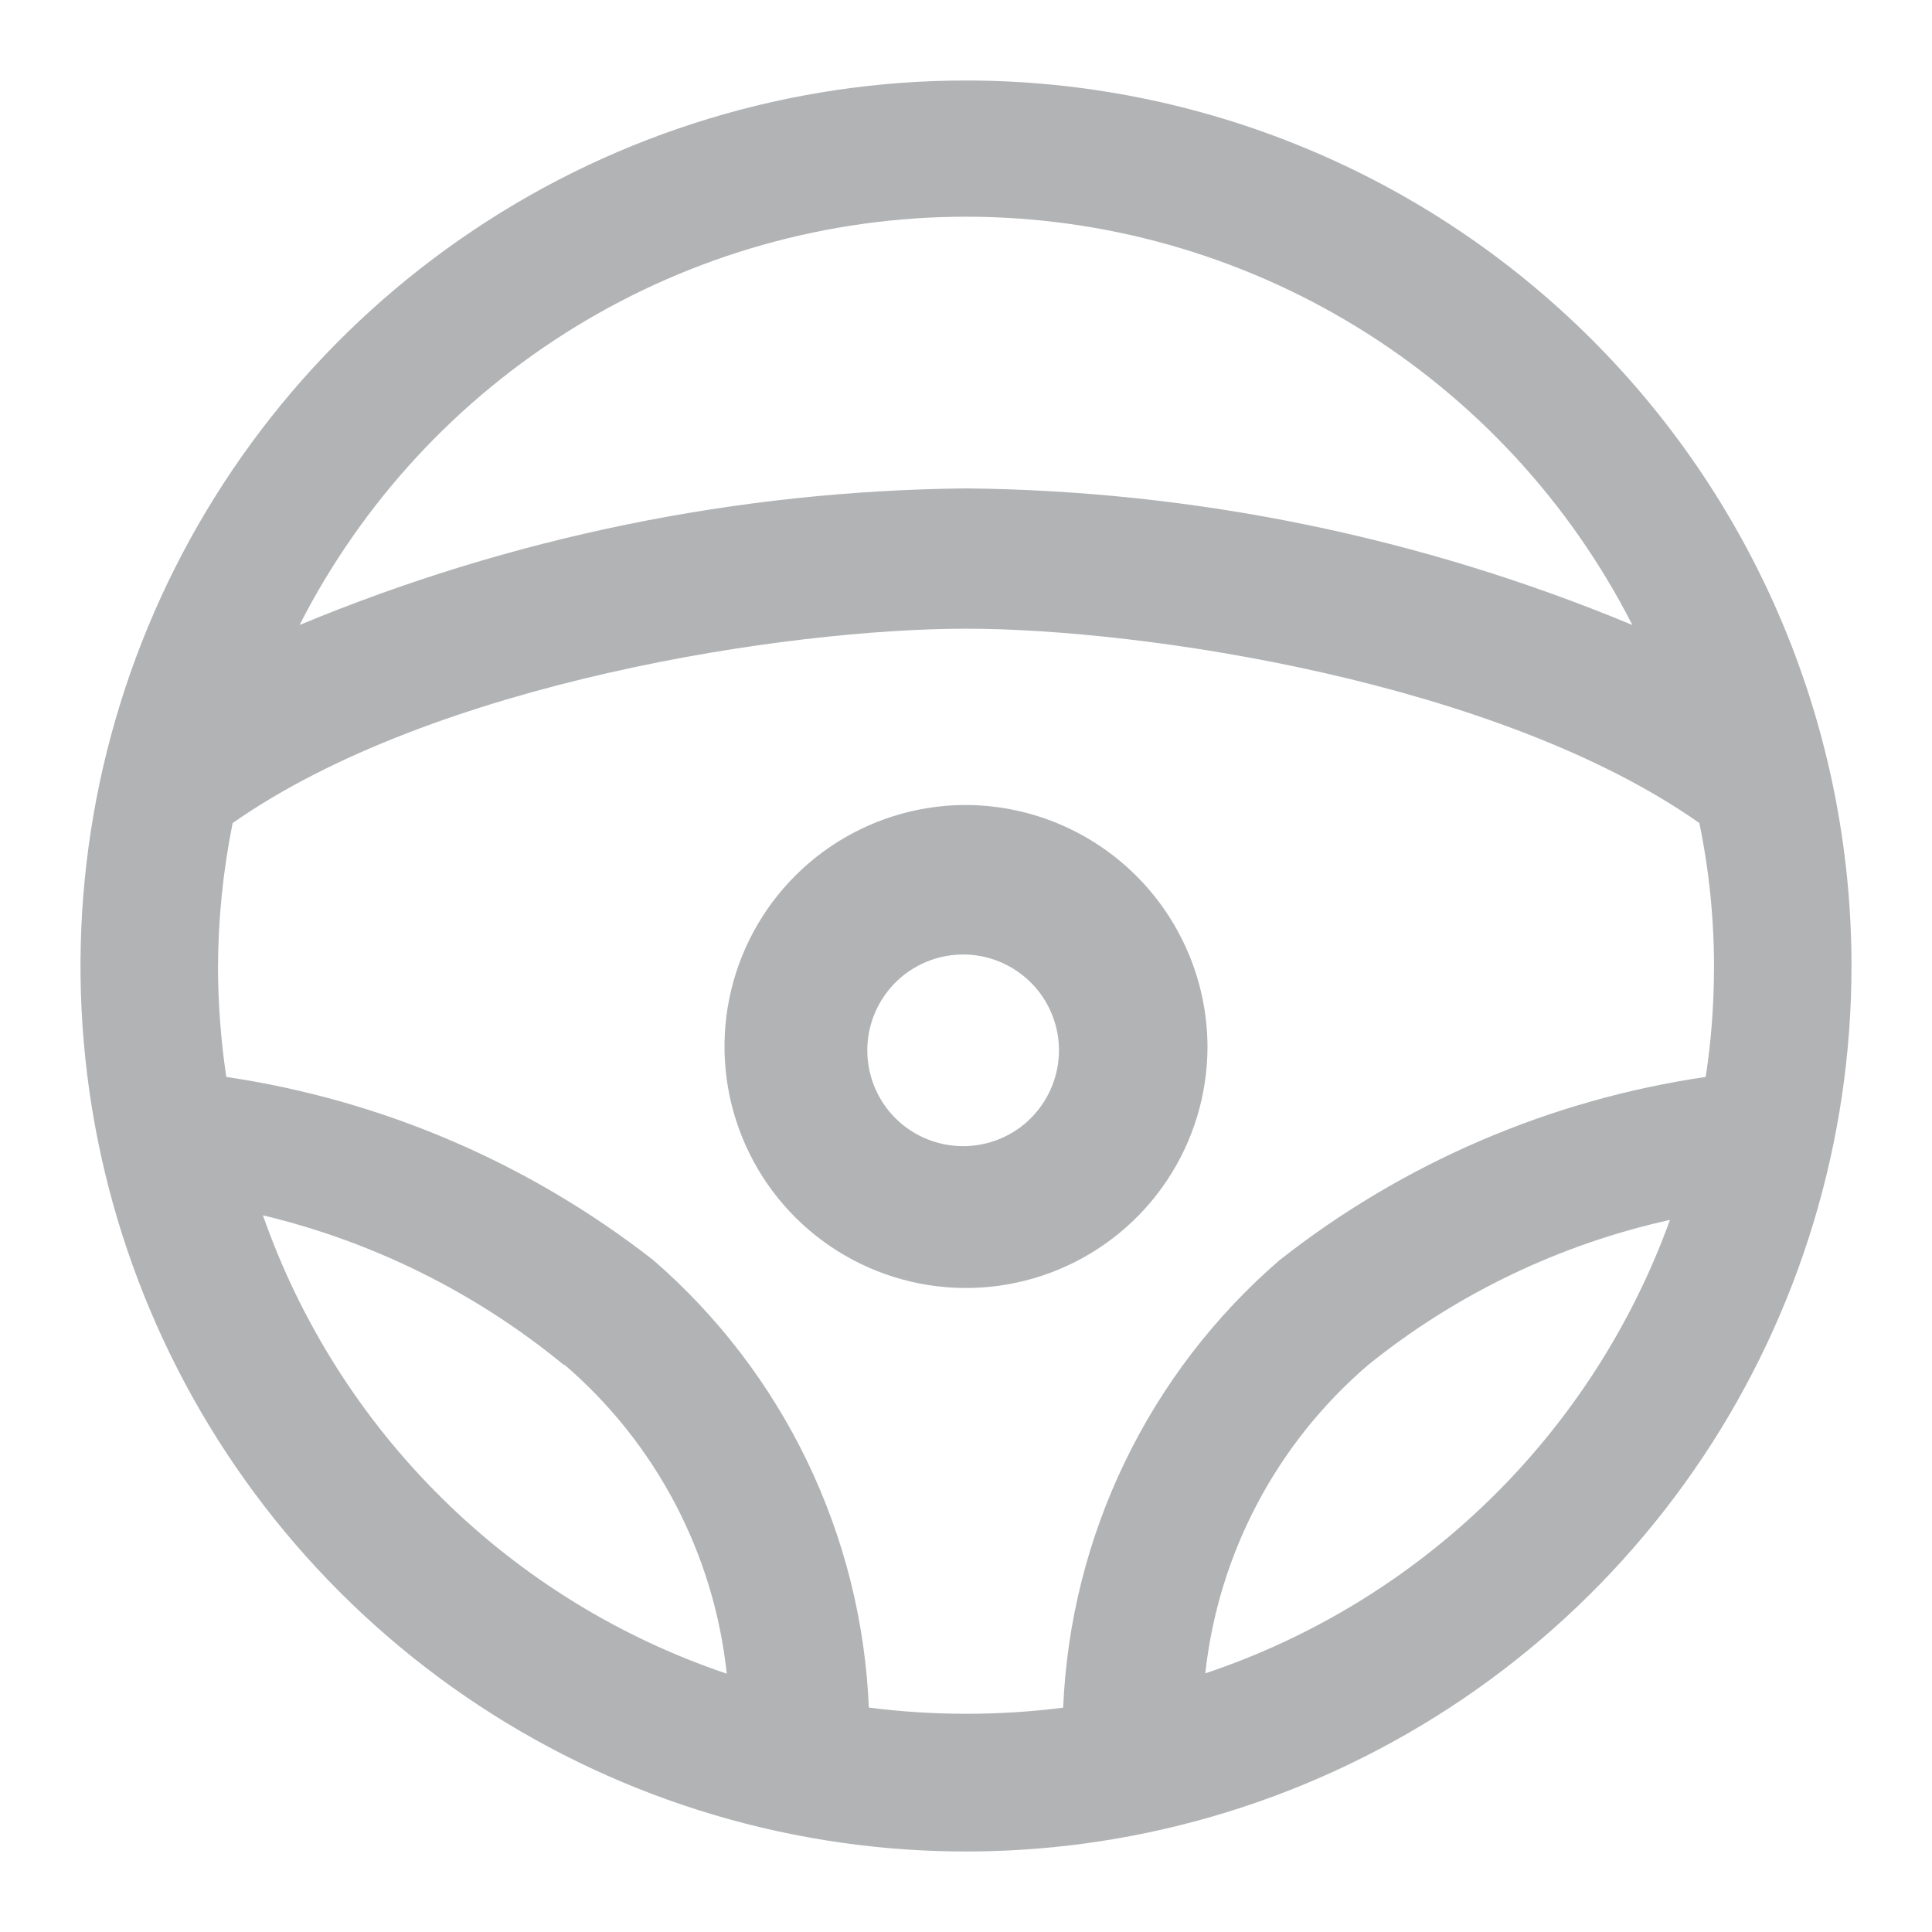 <svg width="24" height="24" viewBox="0 0 24 24" fill="none" xmlns="http://www.w3.org/2000/svg">
<path d="M12 1C9.824 1 7.697 1.645 5.888 2.855C4.078 4.064 2.668 5.782 1.836 7.793C1.004 9.804 0.787 12.016 1.212 14.15C1.638 16.284 2.686 18.244 4.226 19.782C5.765 21.32 7.726 22.367 9.861 22.79C11.995 23.213 14.207 22.994 16.217 22.159C18.227 21.325 19.944 19.913 21.152 18.103C22.359 16.293 23.002 14.165 23 11.989C22.997 9.073 21.837 6.278 19.774 4.218C17.712 2.157 14.915 1 12 1ZM13.218 21.212C12.413 21.315 11.598 21.315 10.793 21.212C10.749 20.152 10.489 19.113 10.029 18.157C9.569 17.201 8.918 16.35 8.117 15.655C6.575 14.45 4.747 13.665 2.811 13.378C2.745 12.933 2.71 12.484 2.708 12.034C2.709 11.426 2.77 10.82 2.89 10.224C5.395 8.47 9.791 7.81 12 7.81C14.209 7.81 18.616 8.47 21.11 10.224C21.233 10.819 21.294 11.426 21.292 12.034C21.291 12.484 21.257 12.933 21.189 13.378C19.256 13.661 17.43 14.446 15.894 15.655C15.091 16.349 14.438 17.2 13.976 18.156C13.514 19.111 13.252 20.152 13.207 21.212H13.218ZM14.972 20.791C15.134 19.3 15.859 17.928 16.999 16.953C18.092 16.073 19.375 15.457 20.745 15.154C20.269 16.469 19.501 17.66 18.499 18.636C17.497 19.612 16.288 20.349 14.961 20.791H14.972ZM12 6.067C9.157 6.096 6.347 6.672 3.721 7.764C4.5 6.237 5.685 4.956 7.146 4.061C8.607 3.166 10.287 2.692 12 2.692C13.713 2.692 15.393 3.166 16.854 4.061C18.315 4.956 19.5 6.237 20.278 7.764C17.654 6.672 14.843 6.095 12 6.067ZM7.012 16.953C8.149 17.929 8.87 19.302 9.028 20.791C7.698 20.343 6.487 19.597 5.489 18.61C4.49 17.624 3.73 16.422 3.266 15.097C4.636 15.425 5.913 16.059 7.001 16.953H7.012Z" fill="#B1B3B5"/>
<path d="M11.964 10C11.373 10.007 10.796 10.189 10.307 10.523C9.819 10.857 9.44 11.328 9.218 11.877C8.997 12.425 8.942 13.027 9.062 13.607C9.182 14.187 9.47 14.718 9.891 15.134C10.312 15.55 10.847 15.832 11.428 15.945C12.009 16.058 12.61 15.996 13.156 15.768C13.702 15.54 14.169 15.156 14.497 14.663C14.825 14.171 15 13.592 15 13C14.998 12.604 14.919 12.211 14.765 11.846C14.611 11.48 14.387 11.148 14.105 10.87C13.823 10.591 13.489 10.371 13.121 10.221C12.754 10.072 12.361 9.997 11.964 10ZM11.964 14.238C11.649 14.238 11.346 14.113 11.122 13.89C10.899 13.666 10.774 13.364 10.774 13.048C10.774 12.812 10.844 12.582 10.975 12.386C11.105 12.191 11.291 12.038 11.509 11.948C11.726 11.858 11.966 11.834 12.197 11.88C12.427 11.926 12.64 12.04 12.806 12.206C12.973 12.372 13.086 12.585 13.132 12.816C13.178 13.046 13.154 13.286 13.064 13.503C12.974 13.721 12.821 13.907 12.626 14.038C12.43 14.168 12.2 14.238 11.964 14.238Z" fill="#B1B3B5"/>
</svg>
